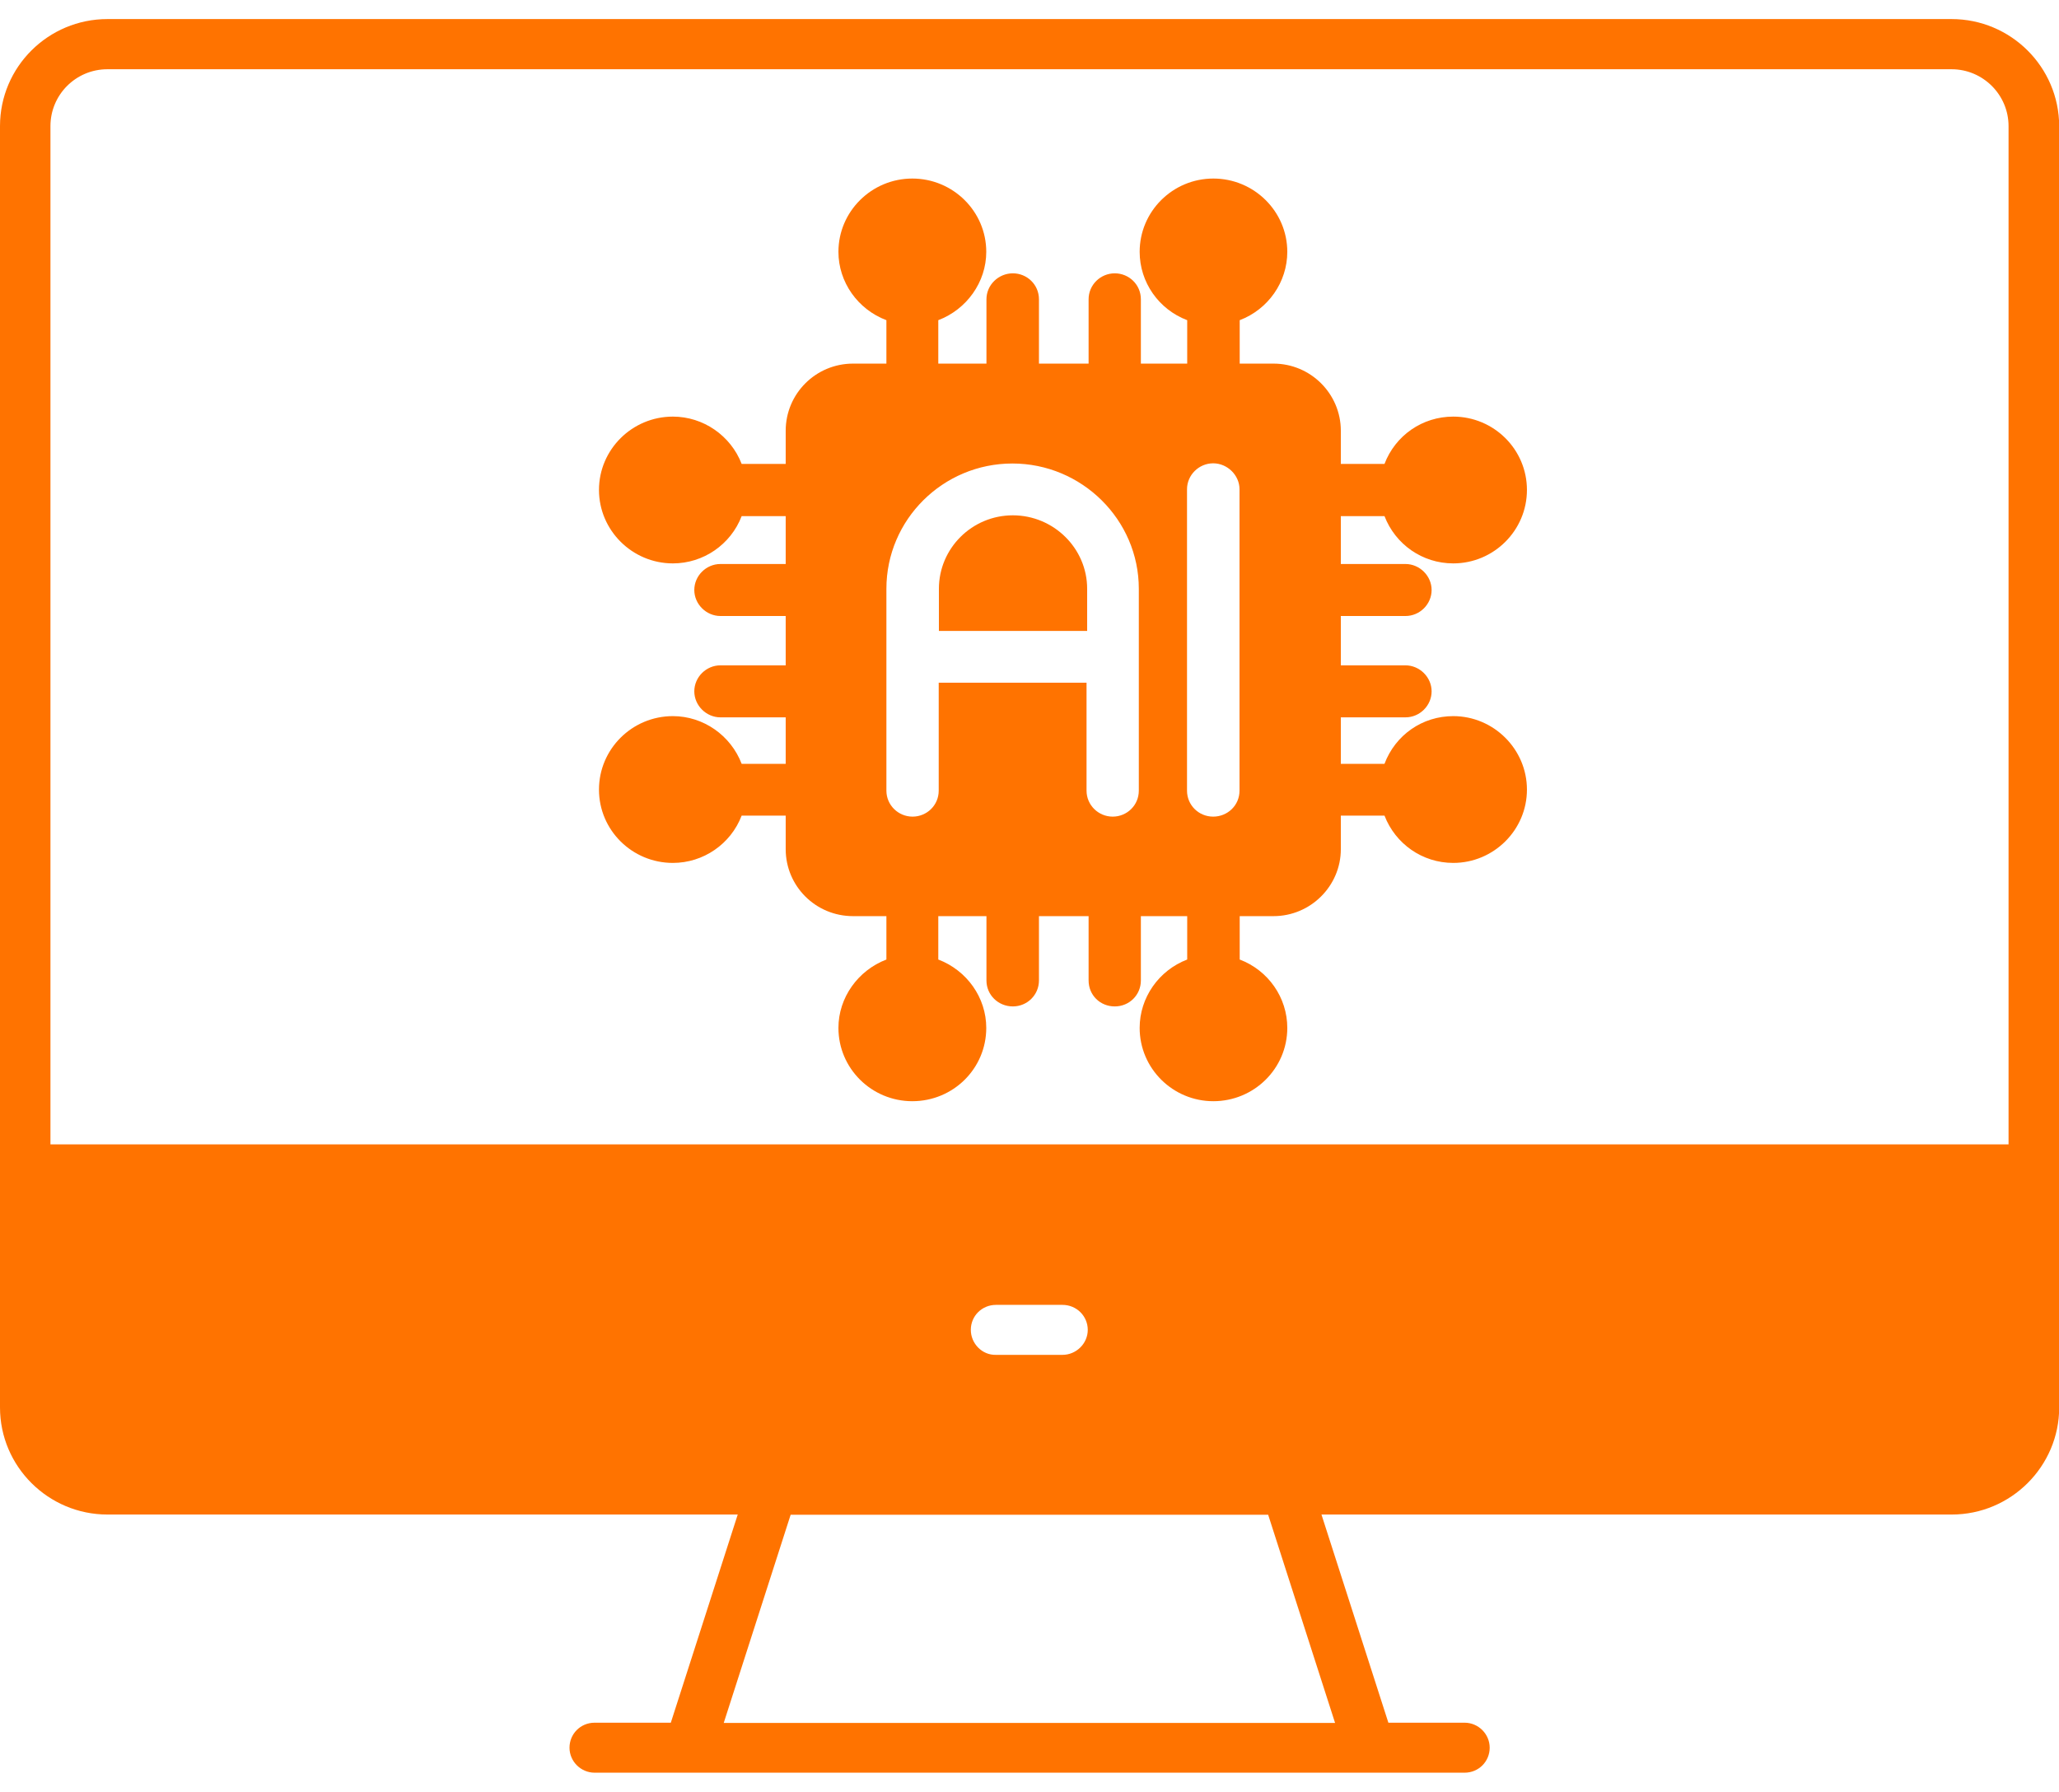 <svg xmlns="http://www.w3.org/2000/svg" width="54" height="47" viewBox="0 0 54 47" fill="none"><path d="M51.181 0.5H2.819C1.264 0.5 0 1.756 0 3.308V36.916C0 38.462 1.264 39.724 2.819 39.724H19.348L17.593 45.184H15.595C15.223 45.184 14.936 45.48 14.936 45.84C14.936 46.199 15.233 46.495 15.595 46.495H38.41C38.783 46.495 39.069 46.199 39.069 45.84C39.069 45.48 38.772 45.184 38.41 45.184H36.412L34.657 39.724H51.187C52.742 39.724 54.005 38.457 54.005 36.916V3.308C54 1.756 52.736 0.5 51.181 0.5ZM35.014 45.19H18.981L20.736 39.729H33.259L35.014 45.19ZM25.461 34.88C25.461 34.51 25.758 34.225 26.12 34.225H27.864C28.237 34.225 28.528 34.521 28.528 34.88C28.528 35.24 28.226 35.536 27.864 35.536H26.12C25.758 35.546 25.461 35.24 25.461 34.88ZM52.677 30.016H1.323V3.308C1.323 2.487 1.987 1.816 2.819 1.816H51.181C52.007 1.816 52.677 2.487 52.677 3.308V30.01V30.016Z" fill="#FF7300"></path><path d="M38.113 18.783C37.303 18.783 36.596 19.277 36.31 20.034H35.165V18.815H36.86C37.238 18.815 37.546 18.504 37.546 18.133C37.546 17.763 37.233 17.451 36.86 17.451H35.165V16.157H36.86C37.238 16.157 37.546 15.846 37.546 15.475C37.546 15.105 37.233 14.793 36.86 14.793H35.165V13.537H36.31C36.596 14.278 37.303 14.777 38.113 14.777C39.177 14.777 40.046 13.913 40.046 12.85C40.046 11.786 39.177 10.927 38.113 10.927C37.303 10.927 36.596 11.421 36.31 12.168H35.165V11.298C35.165 10.326 34.371 9.537 33.399 9.537H32.513V8.398C33.259 8.114 33.761 7.4 33.761 6.605C33.761 5.547 32.891 4.683 31.822 4.683C30.753 4.683 29.889 5.547 29.889 6.605C29.889 7.4 30.386 8.114 31.136 8.398V9.537H29.921V7.851C29.921 7.464 29.608 7.169 29.236 7.169C28.863 7.169 28.55 7.469 28.55 7.851V9.537H27.248V7.851C27.248 7.464 26.935 7.169 26.563 7.169C26.19 7.169 25.871 7.469 25.871 7.851V9.537H24.608V8.398C25.353 8.114 25.866 7.4 25.866 6.605C25.866 5.547 24.997 4.683 23.927 4.683C22.858 4.683 21.989 5.547 21.989 6.605C21.989 7.4 22.496 8.114 23.247 8.398V9.537H22.372C21.395 9.537 20.606 10.326 20.606 11.298V12.168H19.451C19.165 11.427 18.446 10.927 17.647 10.927C16.578 10.927 15.709 11.792 15.709 12.85C15.709 13.907 16.578 14.777 17.647 14.777C18.446 14.777 19.165 14.283 19.451 13.537H20.606V14.793H18.895C18.517 14.793 18.209 15.105 18.209 15.475C18.209 15.846 18.522 16.157 18.895 16.157H20.606V17.451H18.895C18.517 17.451 18.209 17.763 18.209 18.133C18.209 18.504 18.522 18.815 18.895 18.815H20.606V20.034H19.451C19.165 19.288 18.446 18.783 17.647 18.783C16.578 18.783 15.709 19.647 15.709 20.71C15.709 21.773 16.578 22.633 17.647 22.633C18.446 22.633 19.165 22.139 19.451 21.392H20.606V22.273C20.606 23.239 21.389 24.029 22.372 24.029H23.247V25.167C22.502 25.452 21.989 26.166 21.989 26.96C21.989 28.024 22.858 28.883 23.927 28.883C24.997 28.883 25.866 28.029 25.866 26.96C25.866 26.166 25.358 25.452 24.608 25.167V24.029H25.871V25.715C25.871 26.101 26.185 26.397 26.563 26.397C26.941 26.397 27.248 26.096 27.248 25.715V24.029H28.55V25.715C28.55 26.101 28.852 26.397 29.236 26.397C29.619 26.397 29.921 26.096 29.921 25.715V24.029H31.136V25.167C30.391 25.452 29.889 26.166 29.889 26.96C29.889 28.024 30.758 28.883 31.822 28.883C32.886 28.883 33.761 28.029 33.761 26.96C33.761 26.166 33.264 25.452 32.513 25.167V24.029H33.399C34.371 24.029 35.165 23.239 35.165 22.273V21.392H36.31C36.596 22.133 37.303 22.633 38.113 22.633C39.177 22.633 40.046 21.768 40.046 20.71C40.046 19.653 39.177 18.783 38.113 18.783ZM24.619 17.907V20.737C24.619 21.124 24.305 21.419 23.933 21.419C23.56 21.419 23.247 21.119 23.247 20.737V15.443C23.247 13.628 24.732 12.157 26.552 12.157C28.372 12.157 29.867 13.633 29.867 15.443V20.737C29.867 21.124 29.554 21.419 29.182 21.419C28.809 21.419 28.496 21.119 28.496 20.737V17.907H24.608H24.619ZM32.508 20.737C32.508 21.124 32.195 21.419 31.817 21.419C31.439 21.419 31.131 21.119 31.131 20.737V12.833C31.131 12.458 31.444 12.152 31.817 12.152C32.189 12.152 32.508 12.463 32.508 12.833V20.737Z" fill="#FF7300"></path><path d="M28.512 15.443V16.549H24.624V15.443C24.624 14.38 25.493 13.516 26.563 13.516C27.632 13.516 28.512 14.38 28.512 15.443Z" fill="#FF7300"></path></svg>